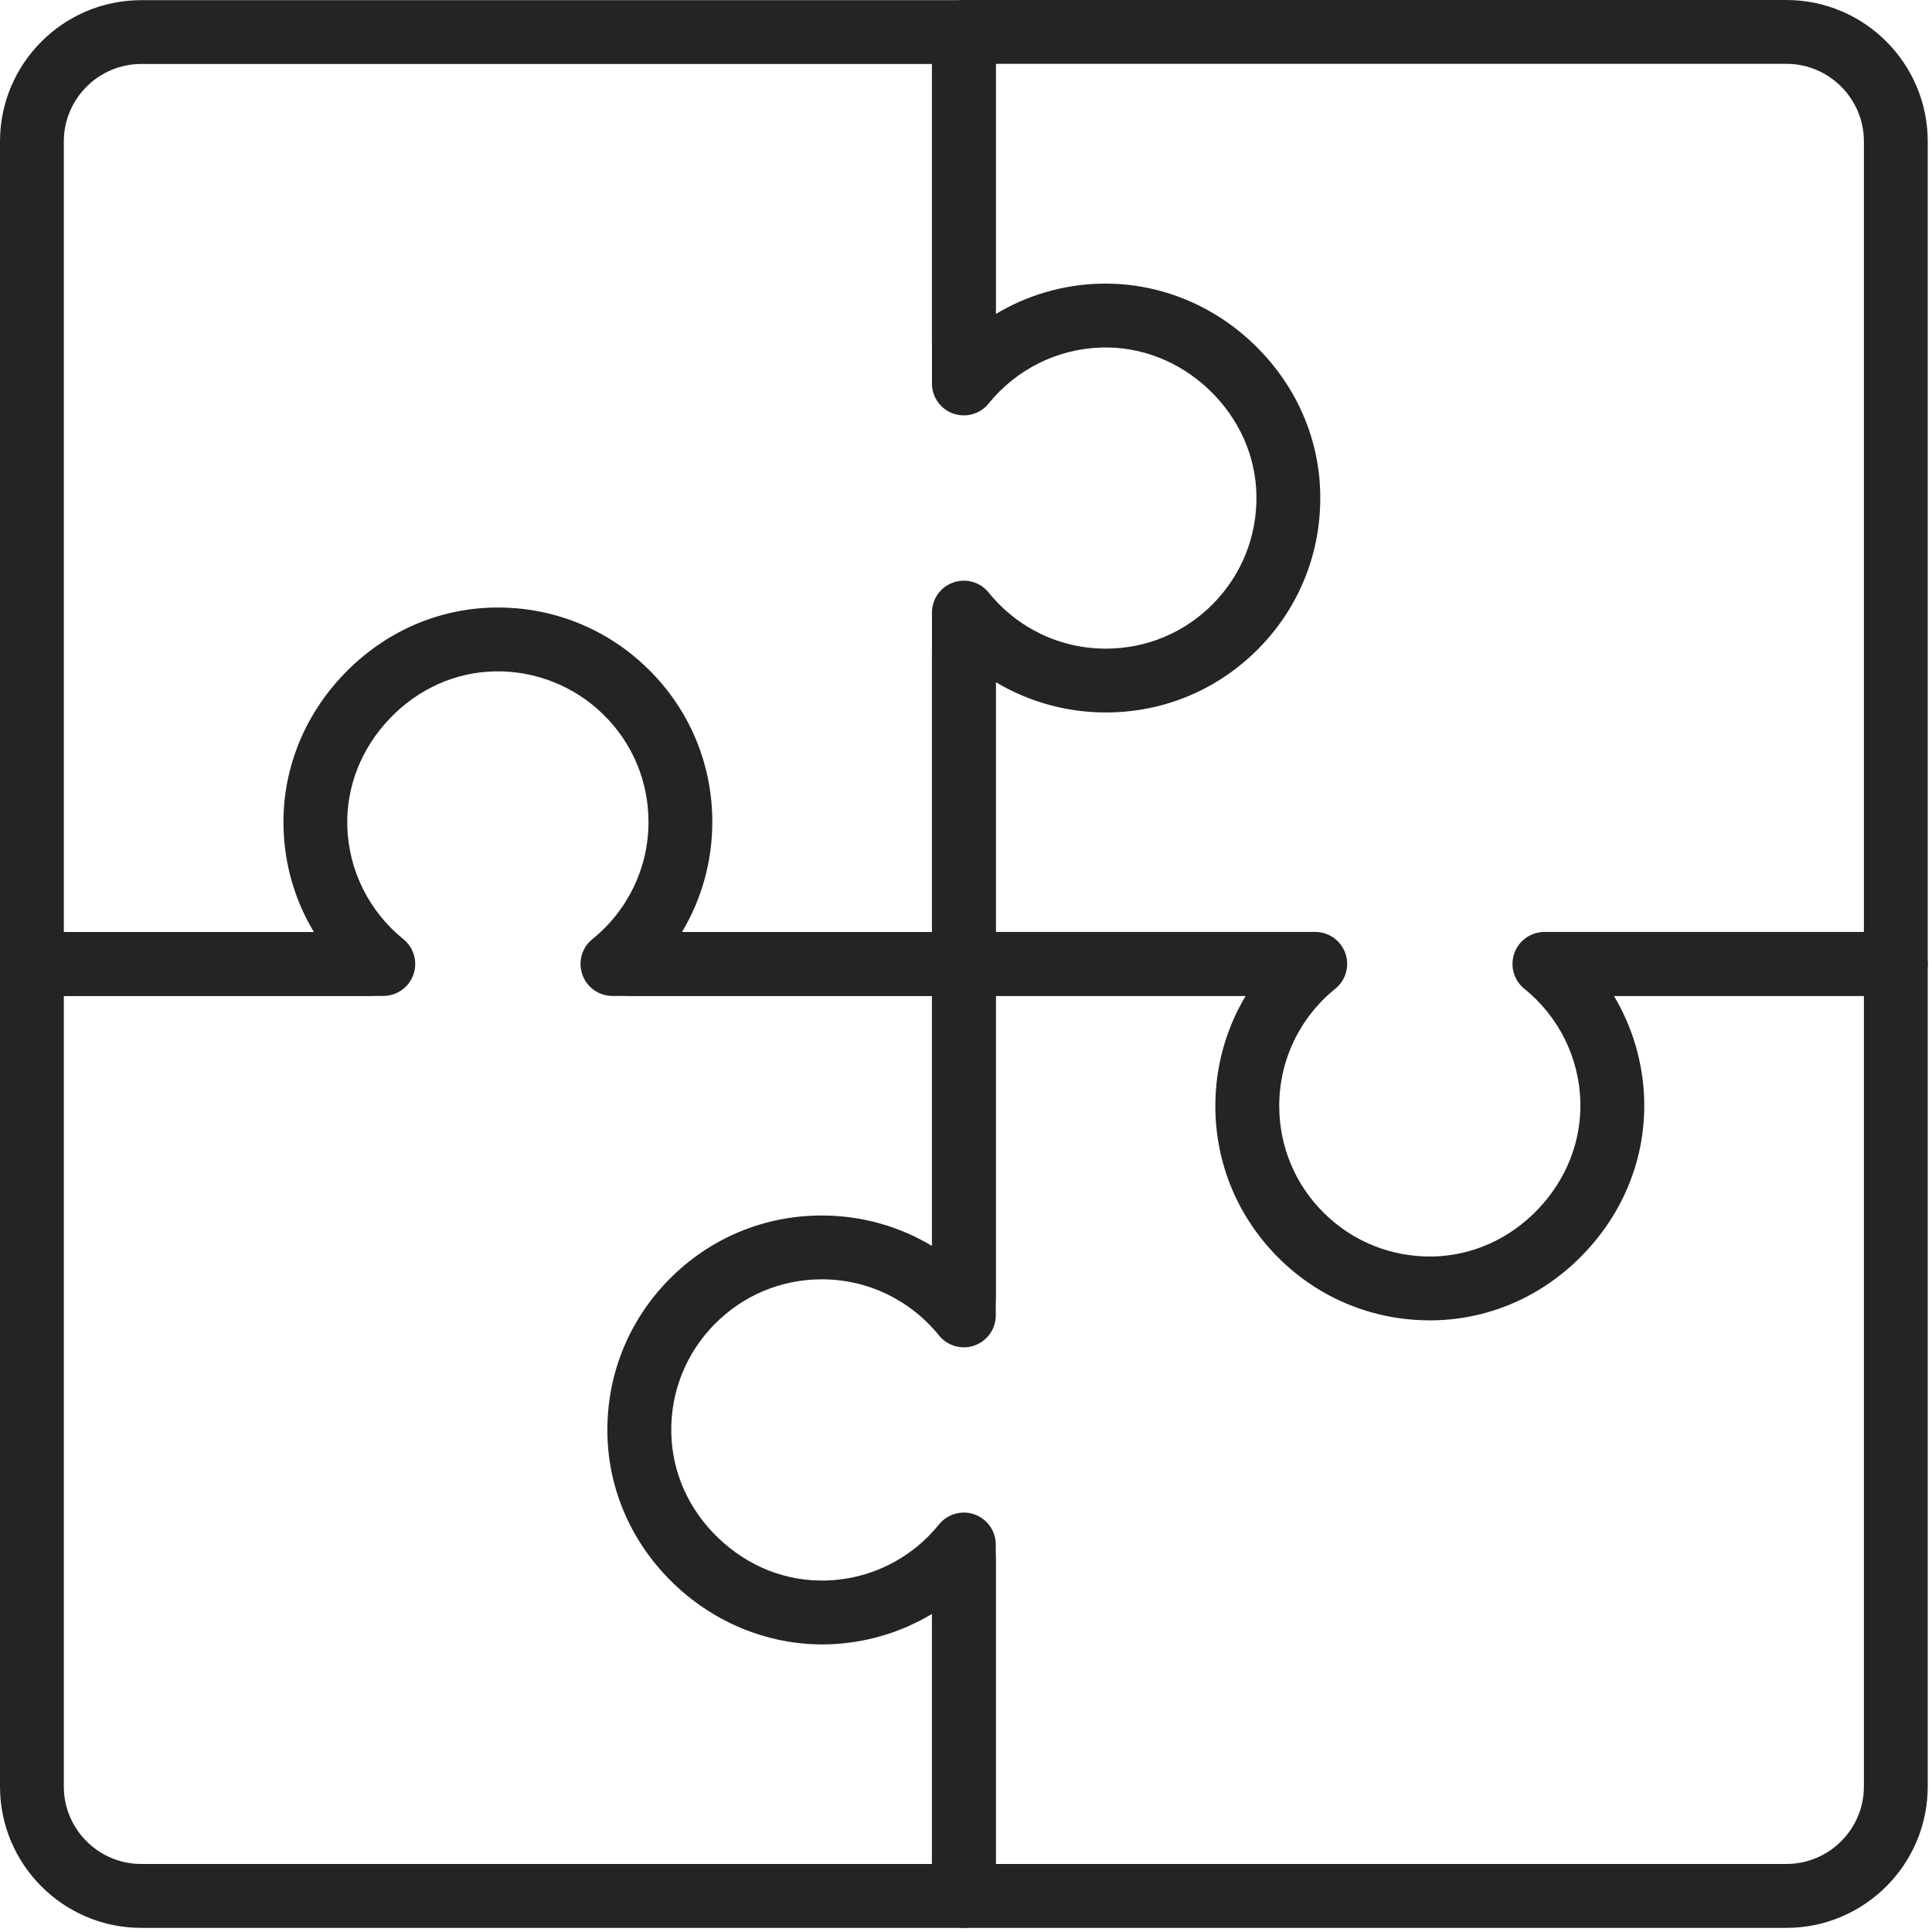 <?xml version="1.0" encoding="UTF-8" standalone="no"?>
<!DOCTYPE svg PUBLIC "-//W3C//DTD SVG 1.1//EN" "http://www.w3.org/Graphics/SVG/1.1/DTD/svg11.dtd">
<svg width="100%" height="100%" viewBox="0 0 244 244" version="1.1" xmlns="http://www.w3.org/2000/svg" xmlns:xlink="http://www.w3.org/1999/xlink" xml:space="preserve" xmlns:serif="http://www.serif.com/" style="fill-rule:evenodd;clip-rule:evenodd;stroke-linejoin:round;stroke-miterlimit:2;">
    <g transform="matrix(1,0,0,1,-1729.61,-1111.55)">
        <path d="M1910.18,1278.3C1903.03,1278.3 1896.3,1275.55 1891.2,1270.53C1885.98,1265.39 1883.1,1258.54 1883.1,1251.22C1883.1,1246.24 1884.45,1241.46 1886.94,1237.31L1851.34,1237.31C1849.11,1237.31 1847.31,1235.51 1847.31,1233.28L1847.31,1194.15C1847.31,1191.93 1849.11,1190.12 1851.34,1190.12C1853.56,1190.12 1855.37,1191.93 1855.37,1194.15L1855.37,1229.25L1895.72,1229.25C1897.43,1229.25 1898.95,1230.33 1899.52,1231.94C1900.09,1233.55 1899.58,1235.35 1898.25,1236.42C1893.75,1240.06 1891.17,1245.45 1891.17,1251.22C1891.17,1256.36 1893.19,1261.17 1896.85,1264.78C1900.51,1268.38 1905.35,1270.31 1910.51,1270.24C1915.51,1270.15 1920.25,1268.04 1923.84,1264.28C1927.44,1260.51 1929.34,1255.67 1929.2,1250.66C1929.04,1245.11 1926.46,1239.92 1922.12,1236.42C1920.79,1235.35 1920.29,1233.55 1920.86,1231.94C1921.43,1230.33 1922.95,1229.25 1924.66,1229.25L1965.01,1229.25L1965.01,1129.4C1965.01,1124.01 1960.61,1119.61 1955.22,1119.61L1855.37,1119.61L1855.37,1154.75C1855.37,1156.98 1853.56,1158.78 1851.34,1158.78C1849.11,1158.78 1847.31,1156.98 1847.31,1154.75L1847.31,1115.58C1847.31,1113.36 1849.11,1111.55 1851.34,1111.55L1955.22,1111.55C1965.06,1111.55 1973.07,1119.56 1973.07,1129.4L1973.07,1233.28C1973.07,1235.51 1971.26,1237.31 1969.04,1237.31L1933.43,1237.31C1935.78,1241.24 1937.12,1245.74 1937.26,1250.42C1937.47,1257.61 1934.77,1264.51 1929.67,1269.85C1924.58,1275.18 1917.82,1278.18 1910.64,1278.3L1910.18,1278.3Z" style="fill:rgb(35,36,38);fill-rule:nonzero;"/>
    </g>
    <g transform="matrix(1,0,0,1,-1729.61,-1111.55)">
        <path d="M1955.22,1355.03L1851.34,1355.03C1849.11,1355.03 1847.31,1353.22 1847.31,1351L1847.31,1315.38C1843.38,1317.74 1838.88,1319.08 1834.2,1319.22C1827.12,1319.42 1820.11,1316.73 1814.77,1311.63C1809.44,1306.54 1806.44,1299.78 1806.32,1292.6C1806.2,1285.28 1808.96,1278.37 1814.1,1273.15C1819.23,1267.93 1826.09,1265.06 1833.4,1265.06C1838.38,1265.06 1843.16,1266.41 1847.31,1268.9L1847.31,1233.29C1847.31,1231.07 1849.11,1229.26 1851.34,1229.26L1893.45,1229.26C1895.67,1229.26 1897.48,1231.07 1897.48,1233.29C1897.48,1235.52 1895.67,1237.33 1893.45,1237.33L1855.37,1237.33L1855.37,1277.68C1855.37,1279.39 1854.29,1280.91 1852.68,1281.48C1851.07,1282.05 1849.28,1281.54 1848.2,1280.21C1844.56,1275.71 1839.17,1273.12 1833.4,1273.12C1828.26,1273.12 1823.45,1275.14 1819.84,1278.81C1816.24,1282.47 1814.3,1287.32 1814.39,1292.47C1814.47,1297.47 1816.58,1302.21 1820.34,1305.8C1824.11,1309.4 1828.87,1311.3 1833.97,1311.16C1839.51,1311 1844.7,1308.42 1848.2,1304.08C1849.28,1302.75 1851.07,1302.24 1852.68,1302.81C1854.29,1303.38 1855.37,1304.91 1855.37,1306.61L1855.37,1346.96L1955.22,1346.96C1960.61,1346.96 1965.01,1342.57 1965.01,1337.18L1965.01,1237.33L1926.42,1237.33C1924.19,1237.33 1922.39,1235.52 1922.39,1233.29C1922.39,1231.07 1924.19,1229.26 1926.42,1229.26L1969.04,1229.26C1971.26,1229.26 1973.07,1231.07 1973.07,1233.29L1973.07,1337.18C1973.07,1347.02 1965.06,1355.03 1955.22,1355.03Z" style="fill:rgb(35,36,38);fill-rule:nonzero;"/>
    </g>
    <g transform="matrix(1,0,0,1,-1729.61,-1111.55)">
        <path d="M1851.34,1355.03L1747.46,1355.03C1737.61,1355.03 1729.61,1347.02 1729.61,1337.18L1729.61,1233.29C1729.61,1231.07 1731.41,1229.26 1733.64,1229.26L1769.25,1229.26C1766.89,1225.34 1765.55,1220.83 1765.42,1216.16C1765.21,1208.97 1767.9,1202.07 1773,1196.73C1778.1,1191.4 1784.85,1188.4 1792.03,1188.28C1799.35,1188.16 1806.26,1190.92 1811.48,1196.05C1816.7,1201.18 1819.57,1208.04 1819.57,1215.36C1819.57,1220.34 1818.22,1225.12 1815.74,1229.26L1851.34,1229.26C1853.56,1229.26 1855.37,1231.07 1855.37,1233.29L1855.37,1275.4C1855.37,1277.63 1853.56,1279.44 1851.34,1279.44C1849.11,1279.44 1847.31,1277.63 1847.31,1275.4L1847.31,1237.33L1806.96,1237.33C1805.25,1237.33 1803.72,1236.25 1803.16,1234.64C1802.59,1233.03 1803.09,1231.23 1804.42,1230.16C1808.92,1226.52 1811.51,1221.13 1811.51,1215.36C1811.51,1210.22 1809.49,1205.4 1805.82,1201.8C1802.16,1198.2 1797.21,1196.25 1792.16,1196.34C1787.16,1196.42 1782.42,1198.54 1778.83,1202.3C1775.23,1206.07 1773.33,1210.9 1773.47,1215.92C1773.64,1221.47 1776.21,1226.65 1780.55,1230.16C1781.88,1231.23 1782.39,1233.03 1781.82,1234.64C1781.25,1236.25 1779.73,1237.33 1778.02,1237.33L1737.67,1237.33L1737.67,1337.18C1737.67,1342.57 1742.06,1346.96 1747.46,1346.96L1847.31,1346.96L1847.31,1308.37C1847.31,1306.15 1849.11,1304.34 1851.34,1304.34C1853.56,1304.34 1855.37,1306.15 1855.37,1308.37L1855.37,1351C1855.37,1353.22 1853.56,1355.03 1851.34,1355.03Z" style="fill:rgb(35,36,38);fill-rule:nonzero;"/>
    </g>
    <g transform="matrix(1,0,0,1,-1729.61,-1111.55)">
        <path d="M1851.34,1237.33L1809.23,1237.33C1807,1237.33 1805.2,1235.52 1805.2,1233.3C1805.2,1231.07 1807,1229.27 1809.23,1229.27L1847.31,1229.27L1847.31,1188.92C1847.31,1187.21 1848.38,1185.69 1849.99,1185.12C1851.61,1184.55 1853.4,1185.05 1854.47,1186.38C1858.11,1190.89 1863.5,1193.47 1869.27,1193.47C1874.41,1193.47 1879.23,1191.45 1882.83,1187.79C1886.43,1184.12 1888.37,1179.27 1888.29,1174.13C1888.21,1169.12 1886.09,1164.39 1882.33,1160.79C1878.56,1157.19 1873.68,1155.29 1868.71,1155.44C1863.17,1155.6 1857.98,1158.18 1854.47,1162.51C1853.4,1163.84 1851.61,1164.35 1849.99,1163.78C1848.38,1163.21 1847.31,1161.69 1847.31,1159.98L1847.31,1119.63L1747.46,1119.63C1742.06,1119.63 1737.67,1124.02 1737.67,1129.42L1737.67,1229.27L1776.26,1229.27C1778.48,1229.27 1780.29,1231.07 1780.29,1233.3C1780.29,1235.52 1778.48,1237.33 1776.26,1237.33L1733.64,1237.33C1731.41,1237.33 1729.61,1235.52 1729.61,1233.3L1729.61,1129.42C1729.61,1119.57 1737.61,1111.57 1747.46,1111.57L1851.34,1111.57C1853.56,1111.57 1855.37,1113.37 1855.37,1115.6L1855.37,1151.21C1859.3,1148.85 1863.8,1147.51 1868.48,1147.38C1875.56,1147.17 1882.57,1149.86 1887.9,1154.96C1893.23,1160.06 1896.24,1166.82 1896.35,1173.99C1896.47,1181.32 1893.71,1188.23 1888.58,1193.44C1883.44,1198.66 1876.59,1201.53 1869.27,1201.53C1864.29,1201.53 1859.51,1200.18 1855.37,1197.7L1855.37,1233.3C1855.37,1235.52 1853.56,1237.33 1851.34,1237.33Z" style="fill:rgb(35,36,38);fill-rule:nonzero;"/>
    </g>
</svg>
